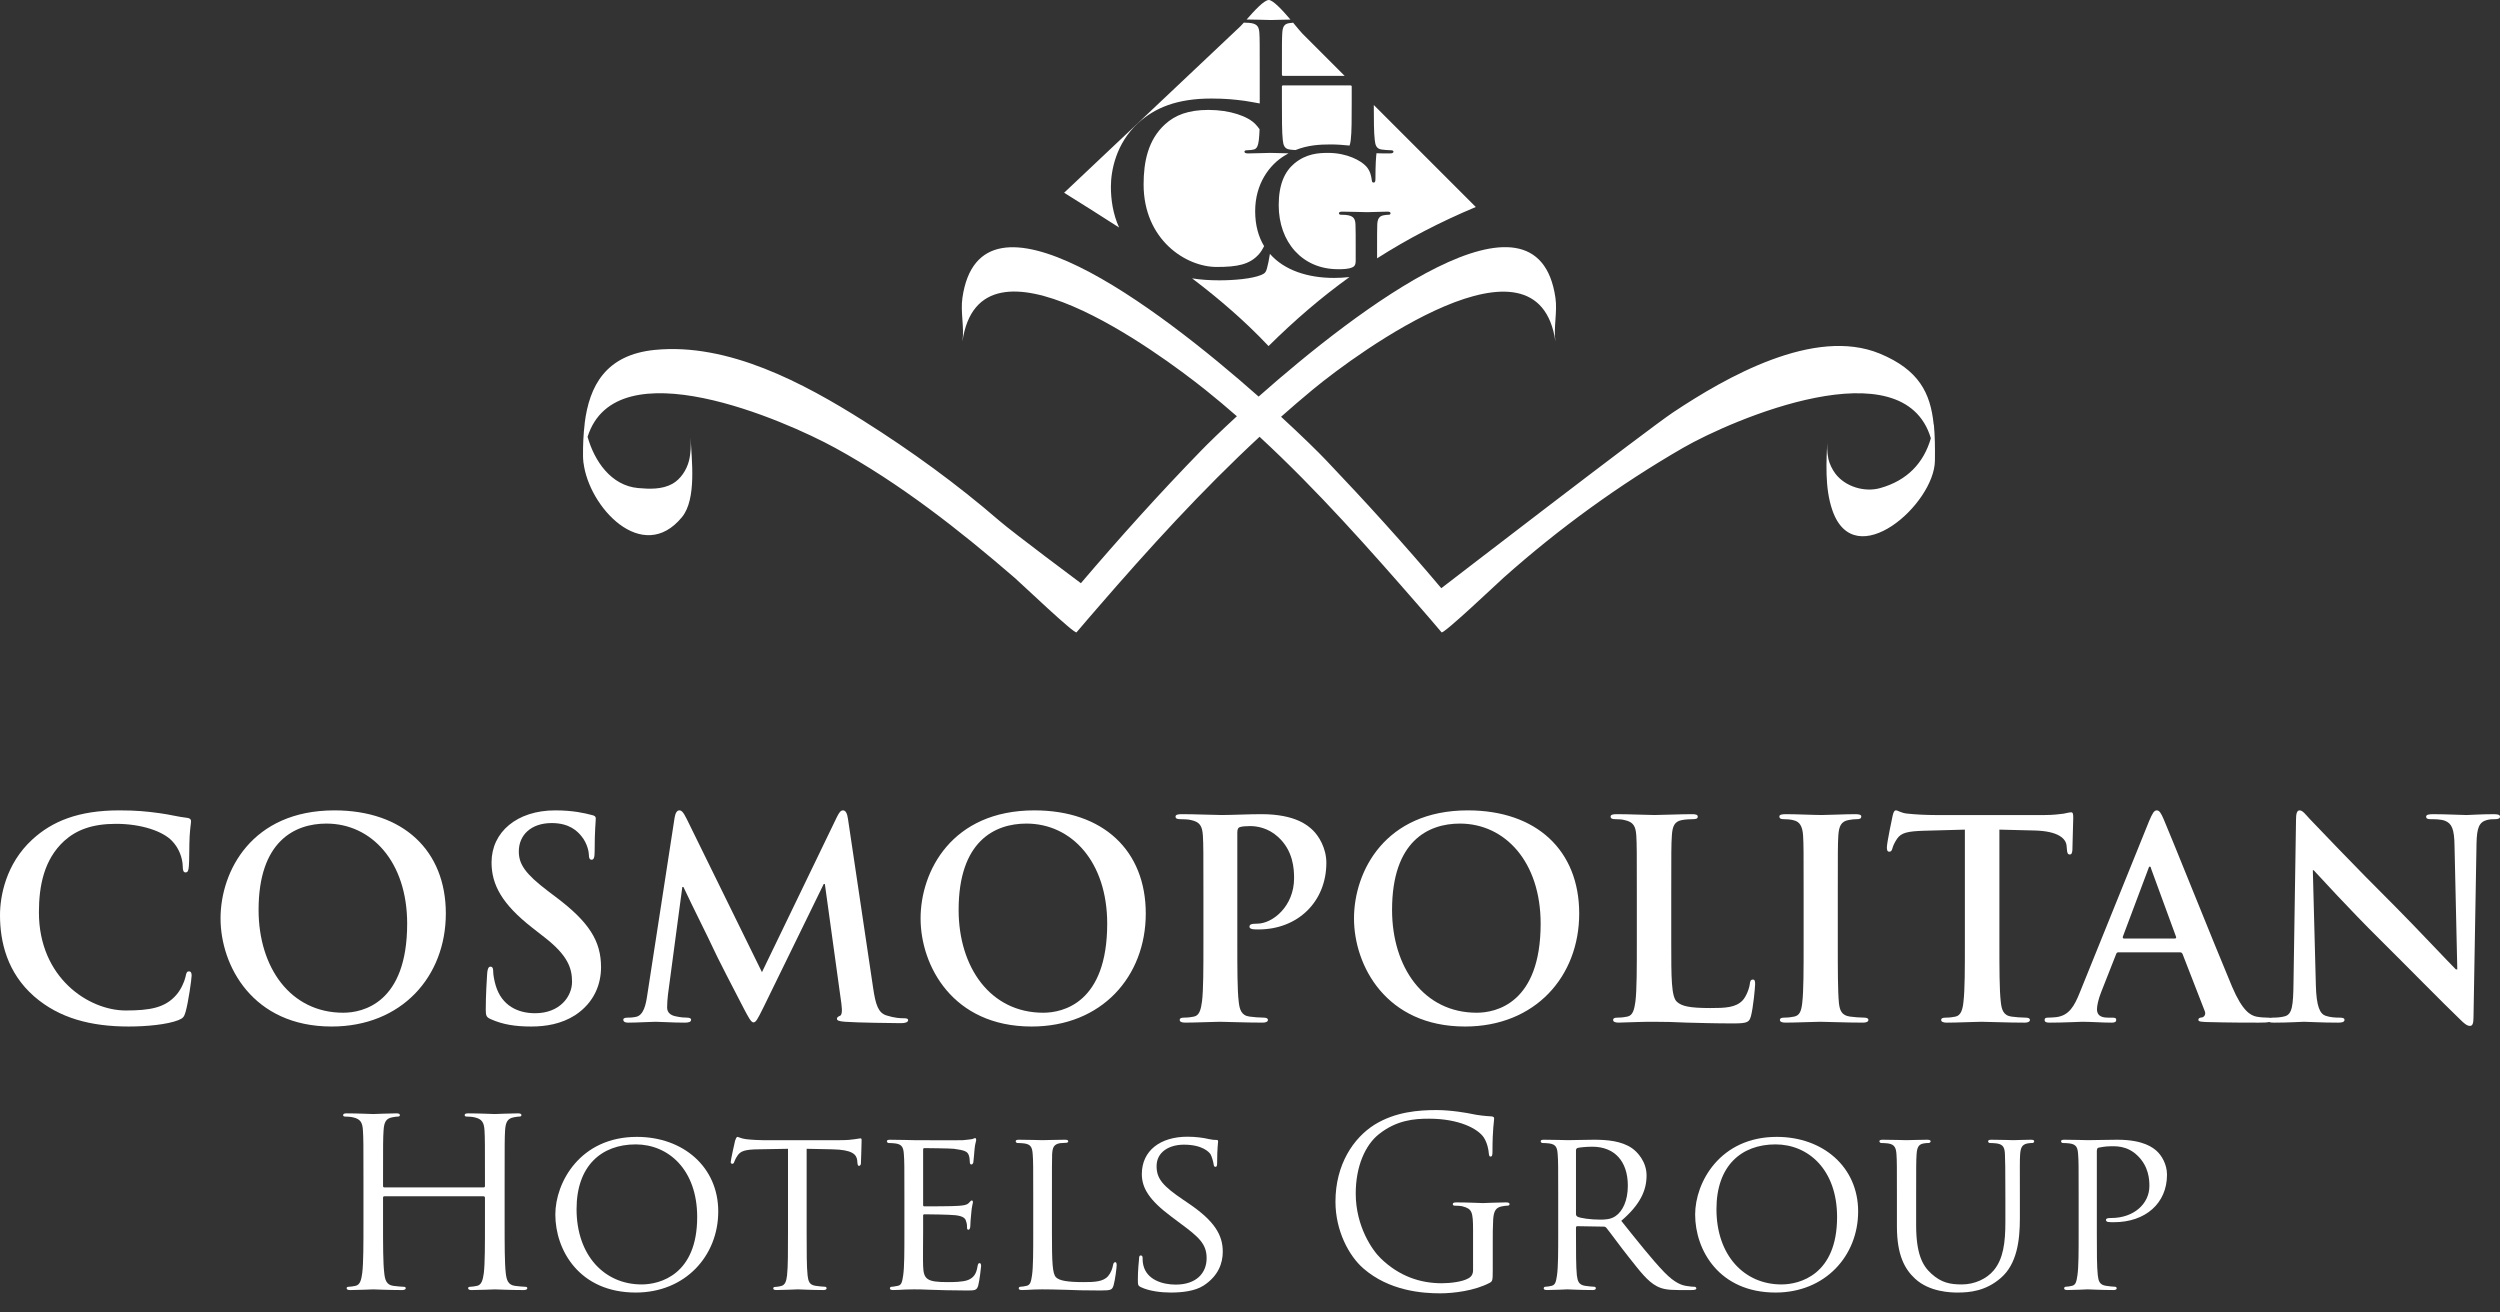 <svg width="120" height="63" viewBox="0 0 120 63" fill="none" xmlns="http://www.w3.org/2000/svg">
<rect x="0" y="0" width="120" height="63" fill="#333333" stroke="none"/>
<g clip-path="url(#clip0_4052_11919)">
<path d="M60.977 7.339C60.782 7.339 60.248 7.364 59.904 7.364C59.796 7.364 59.734 7.339 59.734 7.281C59.734 7.235 59.771 7.211 59.871 7.211C59.999 7.211 60.103 7.194 60.177 7.177C60.347 7.144 60.393 6.958 60.426 6.709C60.442 6.581 60.451 6.407 60.459 6.204C60.401 6.121 60.339 6.043 60.268 5.968C59.904 5.579 59.034 5.276 58.011 5.276C57.042 5.276 56.408 5.521 55.92 5.968C55.104 6.714 54.893 7.77 54.893 8.851C54.893 11.497 56.91 12.814 58.401 12.814C59.39 12.814 59.991 12.702 60.438 12.189C60.529 12.085 60.612 11.949 60.678 11.816C60.405 11.365 60.248 10.81 60.248 10.135C60.248 8.826 60.927 7.911 61.672 7.463C61.73 7.426 61.793 7.393 61.85 7.36C61.474 7.351 61.151 7.339 60.977 7.339ZM64.025 13.34C62.799 13.34 61.652 12.984 60.956 12.185C60.914 12.45 60.861 12.719 60.815 12.88C60.761 13.067 60.716 13.125 60.525 13.204C60.082 13.382 59.233 13.456 58.521 13.456C58.065 13.456 57.63 13.427 57.22 13.361C58.525 14.351 59.767 15.419 60.89 16.612C62.153 15.361 63.428 14.268 64.775 13.299C64.518 13.328 64.261 13.34 64.025 13.34ZM64.828 4.1H61.581C61.556 4.1 61.532 4.109 61.532 4.15V4.9C61.532 5.682 61.532 6.353 61.573 6.718C61.598 6.958 61.648 7.144 61.904 7.177C61.983 7.19 62.087 7.198 62.186 7.202C62.778 6.966 63.337 6.933 63.872 6.933C64.166 6.933 64.501 6.958 64.779 6.987C64.808 6.912 64.824 6.817 64.837 6.709C64.882 6.353 64.882 5.682 64.882 4.9V4.15C64.882 4.117 64.857 4.1 64.828 4.1ZM66.642 10.309C66.576 10.309 66.518 10.317 66.419 10.333C66.199 10.371 66.116 10.511 66.108 10.797C66.1 11.042 66.1 11.369 66.1 11.779V12.4C67.566 11.464 69.123 10.656 70.838 9.936L65.942 5.04C65.942 5.761 65.947 6.374 65.988 6.718C66.013 6.958 66.063 7.144 66.319 7.177C66.435 7.194 66.626 7.211 66.75 7.211C66.845 7.211 66.887 7.235 66.887 7.281C66.887 7.339 66.82 7.364 66.717 7.364C66.493 7.364 66.27 7.364 66.071 7.356C66.054 7.509 66.021 7.828 66.021 8.59C66.021 8.722 65.996 8.764 65.93 8.764C65.872 8.764 65.856 8.722 65.847 8.656C65.822 8.47 65.781 8.205 65.57 7.977C65.325 7.716 64.671 7.339 63.747 7.339C63.296 7.339 62.7 7.372 62.128 7.848C61.672 8.229 61.378 8.842 61.378 9.849C61.378 11.605 62.497 12.922 64.224 12.922C64.435 12.922 64.721 12.922 64.915 12.831C65.04 12.777 65.073 12.669 65.073 12.528V11.762C65.073 11.352 65.073 11.042 65.064 10.797C65.056 10.52 64.982 10.387 64.712 10.333C64.646 10.317 64.51 10.309 64.394 10.309C64.319 10.309 64.269 10.292 64.269 10.242C64.269 10.176 64.327 10.159 64.443 10.159C64.866 10.159 65.383 10.184 65.628 10.184C65.872 10.184 66.315 10.159 66.584 10.159C66.692 10.159 66.746 10.176 66.746 10.242C66.746 10.292 66.7 10.309 66.642 10.309ZM64.828 4.1H61.581C61.556 4.1 61.532 4.109 61.532 4.15V4.9C61.532 5.682 61.532 6.353 61.573 6.718C61.598 6.958 61.648 7.144 61.904 7.177C61.983 7.19 62.087 7.198 62.186 7.202C62.778 6.966 63.337 6.933 63.872 6.933C64.166 6.933 64.501 6.958 64.779 6.987C64.808 6.912 64.824 6.817 64.837 6.709C64.882 6.353 64.882 5.682 64.882 4.9V4.15C64.882 4.117 64.857 4.1 64.828 4.1ZM60.977 7.339C60.782 7.339 60.248 7.364 59.904 7.364C59.796 7.364 59.734 7.339 59.734 7.281C59.734 7.235 59.771 7.211 59.871 7.211C59.999 7.211 60.103 7.194 60.177 7.177C60.347 7.144 60.393 6.958 60.426 6.709C60.442 6.581 60.451 6.407 60.459 6.204C60.401 6.121 60.339 6.043 60.268 5.968C59.904 5.579 59.034 5.276 58.011 5.276C57.042 5.276 56.408 5.521 55.92 5.968C55.104 6.714 54.893 7.77 54.893 8.851C54.893 11.497 56.91 12.814 58.401 12.814C59.39 12.814 59.991 12.702 60.438 12.189C60.529 12.085 60.612 11.949 60.678 11.816C60.405 11.365 60.248 10.81 60.248 10.135C60.248 8.826 60.927 7.911 61.672 7.463C61.73 7.426 61.793 7.393 61.85 7.36C61.474 7.351 61.151 7.339 60.977 7.339ZM62.505 1.603C62.43 1.528 62.269 1.325 62.07 1.089C62.012 1.093 61.946 1.102 61.863 1.114C61.631 1.156 61.565 1.3 61.548 1.599C61.532 1.872 61.532 2.108 61.532 3.4V3.578C61.532 3.624 61.556 3.641 61.581 3.641H64.543L62.505 1.603ZM60.902 0C60.666 0.004 60.177 0.551 59.838 0.936C60.285 0.936 60.79 0.961 61.01 0.961C61.188 0.961 61.614 0.94 61.942 0.94C61.561 0.493 61.105 0 60.902 0ZM60.451 1.599C60.434 1.309 60.364 1.172 60.086 1.114C60.016 1.098 59.871 1.089 59.751 1.089C59.734 1.089 59.718 1.089 59.705 1.085C59.635 1.164 59.577 1.226 59.535 1.267C58.405 2.332 57.278 3.4 56.148 4.465C54.458 6.059 52.768 7.658 51.078 9.252C51.956 9.799 52.838 10.354 53.716 10.921C53.422 10.271 53.323 9.588 53.323 8.963C53.323 8.205 53.559 6.892 54.627 5.91C55.427 5.177 56.487 4.73 58.144 4.73C58.835 4.73 59.245 4.775 59.759 4.842C60.016 4.879 60.248 4.929 60.467 4.966V3.4C60.467 2.108 60.467 1.872 60.451 1.599Z" fill="white"/>
<path d="M92.814 20.369C92.814 20.369 92.814 20.357 92.814 20.349C92.814 20.349 92.814 20.349 92.814 20.353C92.661 18.866 92.11 17.752 90.23 16.973C87.082 15.673 82.829 18.116 80.302 19.798C79.134 20.572 69.182 28.234 69.182 28.234C67.413 26.135 65.566 24.101 63.673 22.113C63.284 21.703 62.51 20.941 61.491 20.005C61.988 19.566 62.489 19.131 63.002 18.709C65.222 16.87 73.825 10.62 74.661 16.393C74.562 15.71 74.761 14.981 74.661 14.294C73.787 8.263 65.148 14.845 60.414 19.036C55.485 14.675 47.057 8.342 46.196 14.294C46.096 14.981 46.295 15.71 46.196 16.393C47.036 10.587 55.61 16.919 57.854 18.709C58.368 19.119 58.873 19.545 59.37 19.98C58.587 20.701 57.983 21.289 57.651 21.633C55.655 23.683 53.738 25.816 51.882 27.994C51.882 27.994 48.676 25.605 47.968 24.996C45.926 23.231 43.74 21.645 41.462 20.208C38.583 18.39 34.955 16.447 31.435 16.795C29.074 17.027 28.287 18.522 28.064 20.32V20.311C28.064 20.324 28.064 20.332 28.064 20.345C28.002 20.846 27.981 21.368 27.985 21.889C27.985 21.981 27.993 22.076 28.002 22.167C28.002 22.2 28.002 22.233 28.002 22.266C28.002 22.237 28.006 22.212 28.006 22.188C28.246 24.329 30.838 27.133 32.735 24.822C33.448 23.952 33.195 22.051 33.15 21.016C33.166 21.388 33.162 21.753 33.071 22.117C32.959 22.556 32.673 22.999 32.276 23.223C31.774 23.5 31.174 23.476 30.623 23.426C29.331 23.306 28.532 22.134 28.204 20.966C29.579 16.621 37.689 20.187 40.083 21.496C43.197 23.202 46.026 25.422 48.706 27.737C49.049 28.036 51.584 30.459 51.675 30.351C52.006 29.957 52.342 29.572 52.677 29.183C55.138 26.338 57.693 23.529 60.459 20.966C63.222 23.517 65.744 26.371 68.192 29.183C68.527 29.568 68.863 29.957 69.194 30.351C69.285 30.454 71.828 28.04 72.164 27.737C74.819 25.373 77.71 23.273 80.787 21.496C83.185 20.117 91.365 16.621 92.681 21.036C92.338 22.229 91.538 23.07 90.242 23.43C89.497 23.637 88.573 23.364 88.097 22.734C87.952 22.54 87.819 22.275 87.765 22.038C87.691 21.703 87.699 21.359 87.716 21.02C87.666 22.15 87.579 23.414 87.956 24.499C89.029 27.584 92.856 24.201 92.876 22.109C92.885 21.488 92.876 20.912 92.826 20.386L92.814 20.369Z" fill="white"/>
<path d="M9.078 46.627C8.971 46.627 8.946 46.676 8.905 46.888C8.851 47.128 8.681 47.513 8.457 47.762C7.927 48.37 7.211 48.503 6.034 48.503C4.262 48.503 1.868 46.941 1.868 43.794C1.868 42.51 2.116 41.251 3.081 40.365C3.665 39.839 4.419 39.544 5.571 39.544C6.788 39.544 7.819 39.901 8.258 40.365C8.59 40.708 8.76 41.172 8.772 41.582C8.772 41.769 8.801 41.876 8.905 41.876C9.025 41.876 9.049 41.769 9.066 41.57C9.091 41.305 9.078 40.576 9.103 40.141C9.132 39.677 9.17 39.52 9.17 39.412C9.17 39.333 9.116 39.267 8.971 39.255C8.573 39.213 8.151 39.097 7.65 39.031C7.041 38.948 6.552 38.898 5.728 38.898C3.756 38.898 2.502 39.424 1.549 40.298C0.277 41.466 0 43.028 0 43.926C0 45.21 0.344 46.693 1.64 47.828C2.845 48.876 4.365 49.273 6.179 49.273C7.028 49.273 8.031 49.178 8.561 48.967C8.789 48.876 8.838 48.809 8.905 48.582C9.037 48.134 9.199 46.983 9.199 46.825C9.199 46.718 9.17 46.627 9.078 46.627Z" fill="white"/>
<path d="M16.053 38.898C12.081 38.898 10.586 41.822 10.586 44.084C10.586 46.345 12.123 49.273 15.92 49.273C19.279 49.273 21.4 46.875 21.4 43.848C21.4 40.82 19.346 38.898 16.053 38.898ZM16.475 48.611C13.932 48.611 12.412 46.428 12.412 43.674C12.412 40.377 14.148 39.532 15.668 39.532C17.838 39.532 19.544 41.371 19.544 44.336C19.544 48.159 17.403 48.611 16.475 48.611Z" fill="white"/>
<path d="M26.675 43.053L26.307 42.775C25.209 41.943 24.903 41.479 24.903 40.87C24.903 40.075 25.499 39.507 26.481 39.507C27.338 39.507 27.723 39.901 27.922 40.153C28.199 40.497 28.266 40.907 28.266 41.027C28.266 41.185 28.303 41.267 28.398 41.267C28.502 41.267 28.543 41.16 28.543 40.87C28.543 39.839 28.597 39.453 28.597 39.279C28.597 39.188 28.531 39.147 28.411 39.122C28.067 39.031 27.512 38.898 26.65 38.898C24.811 38.898 23.594 39.942 23.594 41.396C23.594 42.468 24.095 43.396 25.553 44.535L26.162 45.011C27.259 45.869 27.458 46.478 27.458 47.128C27.458 47.828 26.874 48.635 25.685 48.635C24.865 48.635 24.083 48.279 23.793 47.302C23.726 47.074 23.673 46.797 23.673 46.627C23.673 46.519 23.66 46.399 23.54 46.399C23.436 46.399 23.395 46.544 23.383 46.743C23.37 46.954 23.316 47.749 23.316 48.478C23.316 48.768 23.358 48.834 23.569 48.925C24.137 49.178 24.733 49.273 25.499 49.273C26.199 49.273 26.94 49.153 27.603 48.731C28.556 48.105 28.85 47.194 28.85 46.428C28.85 45.169 28.278 44.258 26.675 43.053Z" fill="white"/>
<path d="M43.378 48.876C43.204 48.876 42.939 48.863 42.558 48.743C42.161 48.623 42.028 48.238 41.908 47.405L40.703 39.309C40.666 39.031 40.583 38.898 40.467 38.898C40.351 38.898 40.28 39.002 40.173 39.213L36.574 46.664L32.962 39.309C32.792 38.965 32.709 38.898 32.606 38.898C32.502 38.898 32.419 39.014 32.382 39.242L31.069 47.762C31.003 48.213 30.899 48.731 30.527 48.809C30.328 48.847 30.237 48.847 30.129 48.847C29.997 48.847 29.918 48.876 29.918 48.942C29.918 49.058 30.026 49.087 30.158 49.087C30.581 49.087 31.214 49.045 31.467 49.045C31.72 49.045 32.299 49.087 32.858 49.087C33.057 49.087 33.173 49.058 33.173 48.942C33.173 48.876 33.082 48.847 32.974 48.847C32.842 48.847 32.66 48.834 32.419 48.78C32.196 48.731 32.022 48.611 32.022 48.358C32.022 48.147 32.038 47.973 32.063 47.737L32.751 42.576H32.805C33.269 43.566 34.06 45.132 34.18 45.409C34.337 45.778 35.385 47.803 35.704 48.412C35.915 48.809 36.048 49.075 36.164 49.075C36.279 49.075 36.35 48.954 36.656 48.333L39.539 42.431H39.593L40.388 48.188C40.438 48.557 40.401 48.731 40.322 48.756C40.227 48.797 40.173 48.834 40.173 48.901C40.173 48.979 40.255 49.021 40.558 49.045C41.088 49.087 42.914 49.112 43.246 49.112C43.432 49.112 43.59 49.075 43.59 48.967C43.59 48.888 43.494 48.876 43.378 48.876Z" fill="white"/>
<path d="M49.65 38.898C45.683 38.898 44.188 41.822 44.188 44.084C44.188 46.345 45.72 49.273 49.518 49.273C52.881 49.273 54.997 46.875 54.997 43.848C54.997 40.82 52.947 38.898 49.65 38.898ZM50.077 48.611C47.534 48.611 46.014 46.428 46.014 43.674C46.014 40.377 47.745 39.532 49.269 39.532C51.44 39.532 53.146 41.371 53.146 44.336C53.146 48.159 51.001 48.611 50.077 48.611Z" fill="white"/>
<path d="M60.344 44.336C60.066 44.336 59.975 44.373 59.975 44.481C59.975 44.572 60.066 44.584 60.133 44.601C60.199 44.613 60.344 44.613 60.41 44.613C62.29 44.613 63.665 43.288 63.665 41.412C63.665 40.708 63.297 40.115 63.003 39.838C62.791 39.639 62.195 39.08 60.543 39.08C59.934 39.08 59.167 39.121 58.625 39.121C58.252 39.121 57.42 39.08 56.72 39.08C56.521 39.08 56.426 39.109 56.426 39.2C56.426 39.291 56.509 39.32 56.654 39.32C56.836 39.32 57.064 39.333 57.167 39.362C57.606 39.453 57.71 39.664 57.739 40.115C57.764 40.538 57.764 40.907 57.764 42.919V45.247C57.764 46.465 57.764 47.513 57.697 48.067C57.643 48.449 57.577 48.742 57.312 48.796C57.196 48.821 57.035 48.846 56.836 48.846C56.678 48.846 56.625 48.888 56.625 48.954C56.625 49.045 56.72 49.086 56.89 49.086C57.42 49.086 58.252 49.045 58.559 49.045C58.903 49.045 59.735 49.086 60.609 49.086C60.754 49.086 60.861 49.045 60.861 48.954C60.861 48.888 60.795 48.846 60.65 48.846C60.452 48.846 60.157 48.821 59.975 48.796C59.578 48.742 59.499 48.449 59.458 48.08C59.391 47.513 59.391 46.465 59.391 45.247V39.954C59.391 39.809 59.433 39.73 59.499 39.706C59.615 39.664 59.814 39.652 60.012 39.652C60.319 39.652 60.861 39.73 61.338 40.165C62.079 40.828 62.116 41.714 62.116 42.153C62.116 43.503 61.085 44.336 60.344 44.336Z" fill="white"/>
<path d="M70.455 38.898C66.487 38.898 64.992 41.822 64.992 44.084C64.992 46.345 66.525 49.273 70.323 49.273C73.686 49.273 75.802 46.875 75.802 43.848C75.802 40.82 73.752 38.898 70.455 38.898ZM70.882 48.611C68.339 48.611 66.819 46.428 66.819 43.674C66.819 40.377 68.55 39.532 70.074 39.532C72.244 39.532 73.951 41.371 73.951 44.336C73.951 48.159 71.805 48.611 70.882 48.611Z" fill="white"/>
<path d="M84.138 47.02C84.031 47.02 84.006 47.102 83.993 47.218C83.964 47.471 83.807 47.844 83.65 48.014C83.318 48.37 82.8 48.386 82.1 48.386C81.069 48.386 80.725 48.291 80.498 48.092C80.22 47.856 80.22 46.941 80.22 45.247V42.919C80.22 40.907 80.22 40.538 80.249 40.115C80.274 39.652 80.382 39.424 80.738 39.362C80.895 39.333 81.106 39.32 81.251 39.32C81.413 39.32 81.492 39.295 81.492 39.2C81.492 39.105 81.4 39.08 81.214 39.08C80.697 39.08 79.731 39.121 79.412 39.121C79.056 39.121 78.224 39.08 77.603 39.08C77.404 39.08 77.309 39.109 77.309 39.2C77.309 39.291 77.391 39.32 77.536 39.32C77.706 39.32 77.868 39.333 77.971 39.362C78.41 39.453 78.514 39.664 78.543 40.115C78.568 40.538 78.568 40.907 78.568 42.919V45.247C78.568 46.465 78.568 47.513 78.501 48.067C78.448 48.449 78.381 48.742 78.116 48.796C78 48.821 77.839 48.846 77.64 48.846C77.483 48.846 77.429 48.888 77.429 48.954C77.429 49.045 77.524 49.086 77.694 49.086C77.959 49.086 78.303 49.057 78.605 49.057C78.924 49.045 79.214 49.045 79.363 49.045C79.905 49.045 80.382 49.057 80.974 49.086C81.57 49.099 82.258 49.124 83.21 49.124C83.898 49.124 83.964 49.057 84.047 48.767C84.151 48.386 84.246 47.392 84.246 47.247C84.246 47.086 84.229 47.02 84.138 47.02Z" fill="white"/>
<path d="M89.473 48.846C89.274 48.846 88.984 48.821 88.798 48.796C88.4 48.742 88.309 48.502 88.268 48.146C88.214 47.579 88.214 46.531 88.214 45.247V42.919C88.214 40.907 88.214 40.538 88.239 40.115C88.268 39.652 88.376 39.424 88.732 39.362C88.889 39.333 88.997 39.32 89.129 39.32C89.262 39.32 89.341 39.295 89.341 39.188C89.341 39.109 89.233 39.08 89.063 39.08C88.558 39.08 87.779 39.121 87.448 39.121C87.063 39.121 86.23 39.08 85.729 39.08C85.514 39.08 85.41 39.109 85.41 39.188C85.41 39.295 85.489 39.32 85.621 39.32C85.779 39.32 85.953 39.333 86.098 39.374C86.388 39.44 86.52 39.664 86.549 40.115C86.574 40.538 86.574 40.907 86.574 42.919V45.247C86.574 46.531 86.574 47.579 86.508 48.134C86.466 48.519 86.388 48.742 86.123 48.796C86.007 48.821 85.845 48.846 85.646 48.846C85.489 48.846 85.435 48.888 85.435 48.954C85.435 49.045 85.53 49.086 85.7 49.086C86.23 49.086 87.063 49.045 87.369 49.045C87.725 49.045 88.558 49.086 89.432 49.086C89.577 49.086 89.684 49.045 89.684 48.954C89.684 48.888 89.618 48.846 89.473 48.846Z" fill="white"/>
<path d="M99.409 38.99C99.355 38.99 99.251 39.014 99.052 39.056C98.854 39.081 98.564 39.122 98.141 39.122H92.898C92.463 39.122 91.958 39.097 91.577 39.056C91.245 39.031 91.113 38.898 91.005 38.898C90.927 38.898 90.889 38.977 90.848 39.147C90.823 39.255 90.57 40.46 90.57 40.671C90.57 40.816 90.595 40.882 90.69 40.882C90.769 40.882 90.806 40.828 90.835 40.725C90.86 40.617 90.927 40.46 91.059 40.261C91.258 39.967 91.577 39.901 92.343 39.876L94.314 39.822V45.248C94.314 46.465 94.314 47.513 94.248 48.068C94.211 48.449 94.128 48.743 93.863 48.797C93.747 48.822 93.585 48.847 93.391 48.847C93.229 48.847 93.175 48.888 93.175 48.954C93.175 49.045 93.271 49.087 93.441 49.087C93.971 49.087 94.803 49.045 95.11 49.045C95.478 49.045 96.315 49.087 97.184 49.087C97.334 49.087 97.437 49.045 97.437 48.954C97.437 48.888 97.371 48.847 97.226 48.847C97.027 48.847 96.737 48.822 96.551 48.797C96.153 48.743 96.075 48.449 96.037 48.081C95.971 47.513 95.971 46.465 95.971 45.248V39.822L97.636 39.863C98.812 39.888 99.172 40.261 99.197 40.605L99.21 40.75C99.222 40.949 99.251 41.015 99.355 41.015C99.438 41.015 99.462 40.936 99.475 40.804C99.475 40.46 99.516 39.544 99.516 39.267C99.516 39.068 99.504 38.99 99.409 38.99Z" fill="white"/>
<path d="M108.963 48.859C108.938 48.851 108.901 48.847 108.859 48.847C108.698 48.847 108.499 48.834 108.3 48.797C108.023 48.731 107.642 48.544 107.136 47.352C106.291 45.343 104.175 40.05 103.856 39.321C103.724 39.014 103.645 38.898 103.525 38.898C103.392 38.898 103.314 39.043 103.152 39.424L99.835 47.629C99.57 48.292 99.317 48.743 98.708 48.822C98.6 48.834 98.418 48.847 98.298 48.847C98.19 48.847 98.141 48.876 98.141 48.954C98.141 49.058 98.219 49.087 98.389 49.087C99.077 49.087 99.806 49.045 99.951 49.045C100.361 49.045 100.932 49.087 101.355 49.087C101.499 49.087 101.578 49.058 101.578 48.954C101.578 48.876 101.541 48.847 101.379 48.847H101.181C100.771 48.847 100.655 48.677 100.655 48.437C100.655 48.279 100.721 47.96 100.853 47.629L101.566 45.819C101.595 45.736 101.62 45.711 101.686 45.711H104.635C104.701 45.711 104.742 45.736 104.767 45.803L105.828 48.532C105.894 48.689 105.803 48.809 105.707 48.834C105.575 48.847 105.521 48.876 105.521 48.954C105.521 49.045 105.683 49.045 105.919 49.058C106.979 49.087 107.944 49.087 108.42 49.087C108.681 49.087 108.838 49.079 108.925 49.054C109.004 49.033 109.029 49 109.029 48.954C109.029 48.901 109.004 48.871 108.963 48.859ZM104.386 45.049H101.951C101.897 45.049 101.885 45.011 101.897 44.958L103.115 41.715C103.127 41.661 103.152 41.595 103.193 41.595C103.235 41.595 103.247 41.661 103.26 41.715L104.452 44.97C104.465 45.011 104.452 45.049 104.386 45.049Z" fill="white"/>
<path d="M119.693 39.081C119.047 39.081 118.542 39.122 118.397 39.122C118.119 39.122 117.486 39.081 116.798 39.081C116.599 39.081 116.454 39.097 116.454 39.201C116.454 39.279 116.504 39.321 116.666 39.321C116.852 39.321 117.167 39.321 117.366 39.4C117.685 39.532 117.805 39.785 117.817 40.592L117.95 46.532H117.883C117.66 46.32 115.87 44.415 114.972 43.516C113.038 41.595 111.029 39.478 110.867 39.309C110.644 39.068 110.524 38.898 110.379 38.898C110.246 38.898 110.209 39.081 110.209 39.346L110.089 47.14C110.076 48.292 110.022 48.677 109.679 48.78C109.492 48.834 109.256 48.847 109.082 48.847C109.037 48.847 108.995 48.851 108.962 48.859C108.904 48.876 108.871 48.905 108.871 48.954C108.871 49.004 108.892 49.033 108.925 49.054C108.975 49.083 109.062 49.087 109.161 49.087C109.849 49.087 110.474 49.045 110.59 49.045C110.843 49.045 111.373 49.087 112.23 49.087C112.416 49.087 112.536 49.058 112.536 48.954C112.536 48.876 112.458 48.847 112.313 48.847C112.097 48.847 111.849 48.834 111.625 48.756C111.36 48.664 111.186 48.321 111.161 47.285L111.016 41.769H111.054C111.294 42.021 112.76 43.636 114.206 45.065C115.581 46.428 117.274 48.159 118.107 48.954C118.252 49.099 118.409 49.244 118.558 49.244C118.679 49.244 118.728 49.124 118.728 48.834L118.873 40.485C118.89 39.743 118.993 39.466 119.366 39.362C119.523 39.321 119.631 39.321 119.759 39.321C119.921 39.321 120 39.279 120 39.201C120 39.097 119.867 39.081 119.693 39.081Z" fill="white"/>
<path d="M25.22 61.766C25.121 61.766 24.872 61.741 24.715 61.721C24.379 61.675 24.313 61.426 24.276 61.103C24.222 60.631 24.222 59.745 24.222 58.668V56.693C24.222 54.945 24.222 54.63 24.243 54.27C24.267 53.876 24.354 53.686 24.657 53.632C24.794 53.607 24.86 53.595 24.938 53.595C24.984 53.595 25.029 53.574 25.029 53.528C25.029 53.462 24.971 53.441 24.851 53.441C24.512 53.441 23.808 53.474 23.75 53.474C23.696 53.474 22.988 53.441 22.482 53.441C22.358 53.441 22.304 53.462 22.304 53.528C22.304 53.574 22.346 53.595 22.391 53.595C22.495 53.595 22.685 53.607 22.776 53.632C23.145 53.711 23.236 53.889 23.257 54.27C23.278 54.63 23.278 54.945 23.278 56.693V56.929C23.278 56.987 23.244 56.995 23.211 56.995H18.453C18.419 56.995 18.386 56.987 18.386 56.929V56.693C18.386 54.945 18.386 54.63 18.411 54.27C18.432 53.876 18.523 53.686 18.825 53.632C18.958 53.607 19.028 53.595 19.107 53.595C19.152 53.595 19.194 53.574 19.194 53.528C19.194 53.462 19.14 53.441 19.016 53.441C18.68 53.441 17.972 53.474 17.914 53.474C17.86 53.474 17.152 53.441 16.647 53.441C16.527 53.441 16.469 53.462 16.469 53.528C16.469 53.574 16.514 53.595 16.56 53.595C16.659 53.595 16.85 53.607 16.941 53.632C17.309 53.711 17.401 53.889 17.421 54.27C17.446 54.63 17.446 54.945 17.446 56.693V58.668C17.446 59.745 17.446 60.631 17.388 61.103C17.343 61.426 17.289 61.675 17.061 61.721C16.962 61.741 16.829 61.766 16.726 61.766C16.659 61.766 16.639 61.799 16.639 61.832C16.639 61.899 16.692 61.923 16.817 61.923C17.152 61.923 17.86 61.89 17.914 61.89C17.972 61.89 18.68 61.923 19.297 61.923C19.418 61.923 19.476 61.89 19.476 61.832C19.476 61.799 19.455 61.766 19.384 61.766C19.285 61.766 19.037 61.741 18.879 61.721C18.544 61.675 18.477 61.426 18.444 61.103C18.386 60.631 18.386 59.745 18.386 58.668V57.492C18.386 57.434 18.419 57.422 18.453 57.422H23.211C23.244 57.422 23.278 57.446 23.278 57.492V58.668C23.278 59.745 23.278 60.631 23.224 61.103C23.178 61.426 23.12 61.675 22.897 61.721C22.797 61.741 22.66 61.766 22.561 61.766C22.495 61.766 22.47 61.799 22.47 61.832C22.47 61.899 22.528 61.923 22.652 61.923C22.988 61.923 23.696 61.89 23.75 61.89C23.808 61.89 24.512 61.923 25.129 61.923C25.253 61.923 25.311 61.89 25.311 61.832C25.311 61.799 25.286 61.766 25.22 61.766Z" fill="white"/>
<path d="M30.57 54.57C27.845 54.57 26.656 56.757 26.656 58.298C26.656 60.012 27.812 62.042 30.516 62.042C32.894 62.042 34.476 60.282 34.476 58.149C34.476 56.016 32.794 54.57 30.57 54.57ZM30.798 61.653C29.013 61.653 27.675 60.261 27.675 58.037C27.675 55.962 28.868 54.931 30.516 54.931C32.074 54.931 33.465 56.132 33.465 58.418C33.465 61.18 31.684 61.653 30.798 61.653Z" fill="white"/>
<path d="M41.312 54.641C41.266 54.641 41.179 54.661 41.03 54.682C40.877 54.707 40.649 54.728 40.326 54.728H36.598C36.486 54.728 36.105 54.715 35.824 54.682C35.555 54.649 35.455 54.57 35.389 54.57C35.356 54.57 35.298 54.695 35.285 54.752C35.265 54.831 35.074 55.68 35.074 55.784C35.074 55.838 35.12 55.862 35.141 55.862C35.186 55.862 35.219 55.85 35.244 55.771C35.277 55.705 35.285 55.639 35.401 55.469C35.546 55.245 35.782 55.175 36.4 55.167L37.824 55.142V59.151C37.824 60.07 37.824 60.82 37.779 61.214C37.746 61.495 37.688 61.686 37.485 61.731C37.398 61.752 37.286 61.773 37.195 61.773C37.137 61.773 37.116 61.81 37.116 61.843C37.116 61.897 37.162 61.922 37.273 61.922C37.563 61.922 38.251 61.889 38.296 61.889C38.35 61.889 38.98 61.922 39.518 61.922C39.63 61.922 39.676 61.889 39.676 61.843C39.676 61.81 39.663 61.764 39.597 61.764C39.506 61.764 39.282 61.739 39.145 61.719C38.843 61.673 38.798 61.495 38.764 61.214C38.719 60.82 38.719 60.07 38.719 59.151V55.142L39.953 55.167C40.897 55.187 41.109 55.403 41.146 55.693L41.154 55.796C41.167 55.929 41.187 55.962 41.233 55.962C41.278 55.962 41.324 55.916 41.324 55.838C41.324 55.726 41.357 55.042 41.357 54.752C41.357 54.695 41.357 54.641 41.312 54.641Z" fill="white"/>
<path d="M47.023 60.63C46.969 60.63 46.944 60.663 46.923 60.775C46.865 61.156 46.733 61.326 46.472 61.438C46.215 61.541 45.743 61.541 45.486 61.541C44.509 61.541 44.331 61.417 44.31 60.775C44.297 60.585 44.31 59.475 44.31 59.152V58.352C44.31 58.319 44.318 58.286 44.376 58.286C44.546 58.286 45.598 58.298 45.867 58.331C46.248 58.377 46.339 58.489 46.372 58.621C46.418 58.746 46.418 58.845 46.418 58.936C46.418 58.994 46.439 59.027 46.484 59.027C46.55 59.027 46.575 58.924 46.575 58.845C46.575 58.779 46.596 58.419 46.621 58.228C46.642 57.913 46.7 57.76 46.7 57.702C46.7 57.644 46.675 57.623 46.642 57.623C46.608 57.623 46.563 57.681 46.497 57.748C46.397 57.847 46.248 57.859 46.012 57.88C45.788 57.905 44.488 57.905 44.364 57.905C44.31 57.905 44.31 57.872 44.31 57.801V55.213C44.31 55.142 44.318 55.109 44.364 55.109C44.475 55.109 45.623 55.122 45.788 55.142C46.327 55.213 46.43 55.279 46.497 55.437C46.542 55.548 46.55 55.706 46.55 55.772C46.55 55.851 46.575 55.896 46.629 55.896C46.675 55.896 46.708 55.838 46.72 55.797C46.741 55.681 46.766 55.254 46.778 55.167C46.799 54.898 46.857 54.786 46.857 54.716C46.857 54.675 46.844 54.629 46.811 54.629C46.766 54.629 46.72 54.662 46.675 54.675C46.596 54.683 46.418 54.716 46.227 54.728C46.004 54.741 43.937 54.728 43.871 54.728C43.813 54.728 43.175 54.708 42.728 54.708C42.616 54.708 42.57 54.728 42.57 54.786C42.57 54.819 42.616 54.865 42.649 54.865C42.736 54.865 42.906 54.873 42.984 54.886C43.307 54.931 43.365 55.089 43.386 55.412C43.411 55.718 43.411 55.987 43.411 57.466V59.152C43.411 60.071 43.411 60.821 43.353 61.214C43.307 61.496 43.287 61.686 43.096 61.719C43.005 61.732 42.885 61.765 42.794 61.765C42.736 61.765 42.715 61.81 42.715 61.844C42.715 61.898 42.769 61.922 42.873 61.922C43.03 61.922 43.254 61.91 43.444 61.898C43.66 61.889 43.85 61.889 43.871 61.889C44.016 61.889 44.273 61.889 44.691 61.91C45.093 61.922 45.664 61.943 46.406 61.943C46.786 61.943 46.89 61.943 46.956 61.699C47.01 61.496 47.093 60.846 47.093 60.775C47.093 60.709 47.081 60.63 47.023 60.63Z" fill="white"/>
<path d="M53.533 60.584C53.475 60.584 53.442 60.642 53.43 60.708C53.397 60.899 53.318 61.102 53.194 61.247C52.958 61.528 52.523 61.541 52.005 61.541C51.231 61.541 50.85 61.47 50.692 61.313C50.514 61.147 50.493 60.576 50.493 59.172V57.465C50.493 55.987 50.493 55.718 50.502 55.411C50.522 55.076 50.58 54.931 50.874 54.873C50.986 54.864 51.131 54.852 51.197 54.852C51.231 54.852 51.276 54.819 51.276 54.786C51.276 54.728 51.222 54.707 51.119 54.707C50.816 54.707 50.075 54.728 50.029 54.728C49.976 54.728 49.359 54.707 48.911 54.707C48.795 54.707 48.754 54.728 48.754 54.786C48.754 54.819 48.795 54.864 48.833 54.864C48.92 54.864 49.089 54.873 49.168 54.885C49.491 54.931 49.549 55.088 49.57 55.411C49.595 55.718 49.595 55.987 49.595 57.465V59.151C49.595 60.071 49.595 60.82 49.537 61.214C49.491 61.495 49.47 61.673 49.28 61.719C49.189 61.739 49.065 61.764 48.978 61.764C48.92 61.764 48.899 61.81 48.899 61.843C48.899 61.897 48.953 61.922 49.056 61.922C49.214 61.922 49.425 61.909 49.628 61.897C49.818 61.889 49.988 61.889 50.029 61.889C50.324 61.889 50.659 61.897 51.106 61.909C51.57 61.93 52.117 61.943 52.825 61.943C53.351 61.943 53.384 61.909 53.455 61.686C53.533 61.404 53.6 60.833 53.6 60.729C53.6 60.625 53.575 60.584 53.533 60.584Z" fill="white"/>
<path d="M57.077 57.781L56.796 57.59C55.818 56.927 55.516 56.58 55.516 55.975C55.516 55.3 56.112 54.944 56.829 54.944C57.715 54.944 58.042 55.3 58.109 55.411C58.167 55.515 58.241 55.772 58.254 55.884C58.266 55.962 58.278 56.008 58.345 56.008C58.411 56.008 58.423 55.942 58.423 55.797C58.423 55.142 58.469 54.832 58.469 54.786C58.469 54.728 58.444 54.716 58.365 54.716C58.287 54.716 58.208 54.716 58.017 54.674C57.781 54.616 57.392 54.562 56.999 54.562C55.694 54.562 54.808 55.233 54.808 56.356C54.808 57.019 55.156 57.602 56.224 58.398L56.671 58.733C57.55 59.383 57.918 59.711 57.918 60.394C57.918 61.115 57.413 61.661 56.435 61.661C55.777 61.661 55.035 61.417 54.878 60.721C54.845 60.584 54.845 60.452 54.845 60.373C54.845 60.294 54.808 60.261 54.754 60.261C54.696 60.261 54.675 60.315 54.675 60.419C54.663 60.576 54.617 60.957 54.617 61.425C54.617 61.686 54.63 61.719 54.766 61.785C55.168 61.976 55.74 62.042 56.199 62.042C56.738 62.042 57.355 61.976 57.773 61.707C58.477 61.247 58.693 60.642 58.693 60.079C58.693 59.263 58.278 58.601 57.077 57.781Z" fill="white"/>
<path d="M72.281 57.715C71.942 57.715 71.238 57.748 71.18 57.748C71.126 57.748 70.418 57.715 69.912 57.715C69.788 57.715 69.734 57.736 69.734 57.802C69.734 57.847 69.776 57.872 69.821 57.872C69.925 57.872 70.115 57.88 70.206 57.905C70.654 58.029 70.707 58.15 70.707 59.061V60.966C70.707 61.157 70.629 61.281 70.484 61.359C70.194 61.529 69.61 61.596 69.204 61.596C68.173 61.596 67.154 61.26 66.268 60.394C65.874 60.013 65.075 58.87 65.075 57.288C65.075 55.975 65.539 54.952 66.189 54.439C67.042 53.764 67.883 53.697 68.587 53.697C70.037 53.697 70.944 54.178 71.225 54.604C71.395 54.874 71.449 55.188 71.461 55.346C71.474 55.449 71.482 55.516 71.54 55.516C71.619 55.516 71.639 55.458 71.639 55.279C71.639 54.157 71.718 53.842 71.718 53.685C71.718 53.639 71.697 53.594 71.585 53.586C71.304 53.573 70.91 53.528 70.674 53.474C70.463 53.428 69.664 53.283 68.96 53.283C68.094 53.283 66.984 53.362 65.974 53.987C64.975 54.617 64.102 55.884 64.102 57.682C64.102 59.081 64.752 60.283 65.435 60.879C66.682 61.968 68.276 62.08 69.125 62.08C69.776 62.08 70.786 61.956 71.507 61.575C71.639 61.496 71.652 61.471 71.652 60.966V59.711C71.652 59.239 71.652 58.903 71.672 58.543C71.697 58.15 71.788 57.959 72.091 57.905C72.223 57.88 72.29 57.872 72.368 57.872C72.414 57.872 72.459 57.847 72.459 57.802C72.459 57.736 72.401 57.715 72.281 57.715Z" fill="white"/>
<path d="M81.334 61.764C81.28 61.764 81.176 61.764 80.986 61.731C80.741 61.698 80.414 61.607 79.888 61.069C79.312 60.472 78.629 59.611 77.821 58.6C78.741 57.813 79.035 57.13 79.035 56.422C79.035 55.759 78.596 55.299 78.347 55.121C77.834 54.761 77.138 54.707 76.508 54.707C76.206 54.707 75.378 54.728 75.274 54.728C75.221 54.728 74.558 54.707 74.106 54.707C73.995 54.707 73.953 54.728 73.953 54.786C73.953 54.819 73.995 54.864 74.032 54.864C74.119 54.864 74.289 54.873 74.367 54.885C74.69 54.931 74.748 55.088 74.769 55.411C74.794 55.718 74.794 55.987 74.794 57.465V59.151C74.794 60.071 74.794 60.82 74.736 61.214C74.69 61.495 74.67 61.673 74.479 61.719C74.388 61.739 74.264 61.764 74.177 61.764C74.119 61.764 74.098 61.81 74.098 61.843C74.098 61.897 74.152 61.922 74.255 61.922C74.558 61.922 75.221 61.889 75.229 61.889C75.274 61.889 75.904 61.922 76.442 61.922C76.554 61.922 76.6 61.889 76.6 61.843C76.6 61.81 76.587 61.764 76.521 61.764C76.43 61.764 76.219 61.739 76.082 61.719C75.78 61.673 75.726 61.495 75.689 61.214C75.647 60.82 75.647 60.079 75.647 59.159V58.936C75.647 58.878 75.668 58.857 75.713 58.857L76.968 58.878C77.039 58.878 77.059 58.89 77.105 58.936C77.316 59.192 77.755 59.809 78.169 60.327C78.733 61.044 79.089 61.504 79.515 61.731C79.764 61.864 80.008 61.922 80.572 61.922H81.189C81.367 61.922 81.425 61.897 81.425 61.843C81.425 61.81 81.391 61.764 81.334 61.764ZM77.54 58.377C77.308 58.534 77.039 58.542 76.803 58.542C76.364 58.542 75.858 58.476 75.713 58.397C75.668 58.364 75.647 58.331 75.647 58.273V55.212C75.647 55.154 75.68 55.121 75.726 55.1C75.825 55.076 76.14 55.042 76.43 55.042C77.486 55.042 78.136 55.726 78.136 56.914C78.136 57.644 77.879 58.149 77.54 58.377Z" fill="white"/>
<path d="M85.285 54.57C82.556 54.57 81.367 56.757 81.367 58.298C81.367 60.012 82.523 62.042 85.227 62.042C87.609 62.042 89.191 60.282 89.191 58.149C89.191 56.016 87.505 54.57 85.285 54.57ZM85.509 61.653C83.724 61.653 82.39 60.261 82.39 58.037C82.39 55.962 83.579 54.931 85.227 54.931C86.789 54.931 88.18 56.132 88.18 58.418C88.18 61.18 86.395 61.653 85.509 61.653Z" fill="white"/>
<path d="M97.484 54.707C97.19 54.707 96.718 54.728 96.651 54.728C96.597 54.728 96.026 54.707 95.587 54.707C95.475 54.707 95.429 54.728 95.429 54.786C95.429 54.819 95.463 54.864 95.508 54.864C95.599 54.864 95.765 54.873 95.844 54.885C96.171 54.931 96.225 55.109 96.237 55.411C96.249 55.718 96.258 55.987 96.258 57.465V58.666C96.258 59.644 96.158 60.427 95.699 60.977C95.363 61.383 94.779 61.653 94.17 61.653C93.611 61.653 93.185 61.574 92.704 61.135C92.278 60.754 91.975 60.182 91.975 58.803V57.465C91.975 55.987 91.975 55.718 91.996 55.411C92.017 55.1 92.075 54.931 92.332 54.885C92.456 54.864 92.51 54.864 92.58 54.864C92.626 54.864 92.671 54.819 92.671 54.786C92.671 54.728 92.613 54.707 92.501 54.707C92.211 54.707 91.59 54.728 91.503 54.728C91.416 54.728 90.82 54.707 90.368 54.707C90.257 54.707 90.211 54.728 90.211 54.786C90.211 54.819 90.257 54.864 90.29 54.864C90.381 54.864 90.551 54.873 90.629 54.885C90.952 54.931 91.01 55.109 91.031 55.411C91.052 55.718 91.052 55.987 91.052 57.465V58.869C91.052 60.261 91.437 60.924 91.917 61.371C92.613 62.021 93.644 62.042 93.972 62.042C94.555 62.042 95.318 61.967 96.034 61.346C96.821 60.675 96.954 59.52 96.954 58.488V57.465C96.954 55.987 96.945 55.718 96.966 55.411C96.991 55.1 97.045 54.943 97.314 54.885C97.438 54.864 97.492 54.864 97.562 54.864C97.604 54.864 97.641 54.819 97.641 54.786C97.641 54.728 97.596 54.707 97.484 54.707Z" fill="white"/>
<path d="M101.344 58.464C101.141 58.464 101.087 58.488 101.087 58.567C101.087 58.608 101.141 58.654 101.187 58.654C101.241 58.666 101.411 58.666 101.469 58.666C102.98 58.666 104.016 57.759 104.016 56.389C104.016 55.871 103.746 55.448 103.519 55.245C103.353 55.1 102.902 54.707 101.634 54.707C101.187 54.707 100.446 54.728 100.234 54.728C100.156 54.728 99.538 54.707 99.087 54.707C98.975 54.707 98.93 54.728 98.93 54.786C98.93 54.819 98.975 54.864 99.008 54.864C99.1 54.864 99.269 54.873 99.344 54.885C99.671 54.931 99.729 55.088 99.75 55.411C99.775 55.718 99.775 55.987 99.775 57.465V59.151C99.775 60.071 99.775 60.82 99.717 61.214C99.671 61.495 99.65 61.673 99.46 61.719C99.369 61.739 99.244 61.764 99.153 61.764C99.1 61.764 99.079 61.81 99.079 61.843C99.079 61.897 99.133 61.922 99.236 61.922C99.538 61.922 100.176 61.889 100.209 61.889C100.255 61.889 100.905 61.922 101.444 61.922C101.555 61.922 101.601 61.889 101.601 61.843C101.601 61.81 101.58 61.764 101.522 61.764C101.431 61.764 101.22 61.739 101.087 61.719C100.781 61.673 100.727 61.495 100.694 61.214C100.648 60.82 100.648 60.071 100.648 59.151V55.266C100.648 55.167 100.669 55.1 100.727 55.088C100.827 55.063 101.108 55.022 101.278 55.022C101.502 55.022 102.094 54.964 102.612 55.481C103.138 55.995 103.171 56.612 103.171 56.927C103.171 57.793 102.409 58.464 101.344 58.464Z" fill="white"/>
</g>
<defs>
<clipPath id="clip0_4052_11919">
<rect width="120" height="62.079" fill="white"/>
</clipPath>
</defs>
</svg>

